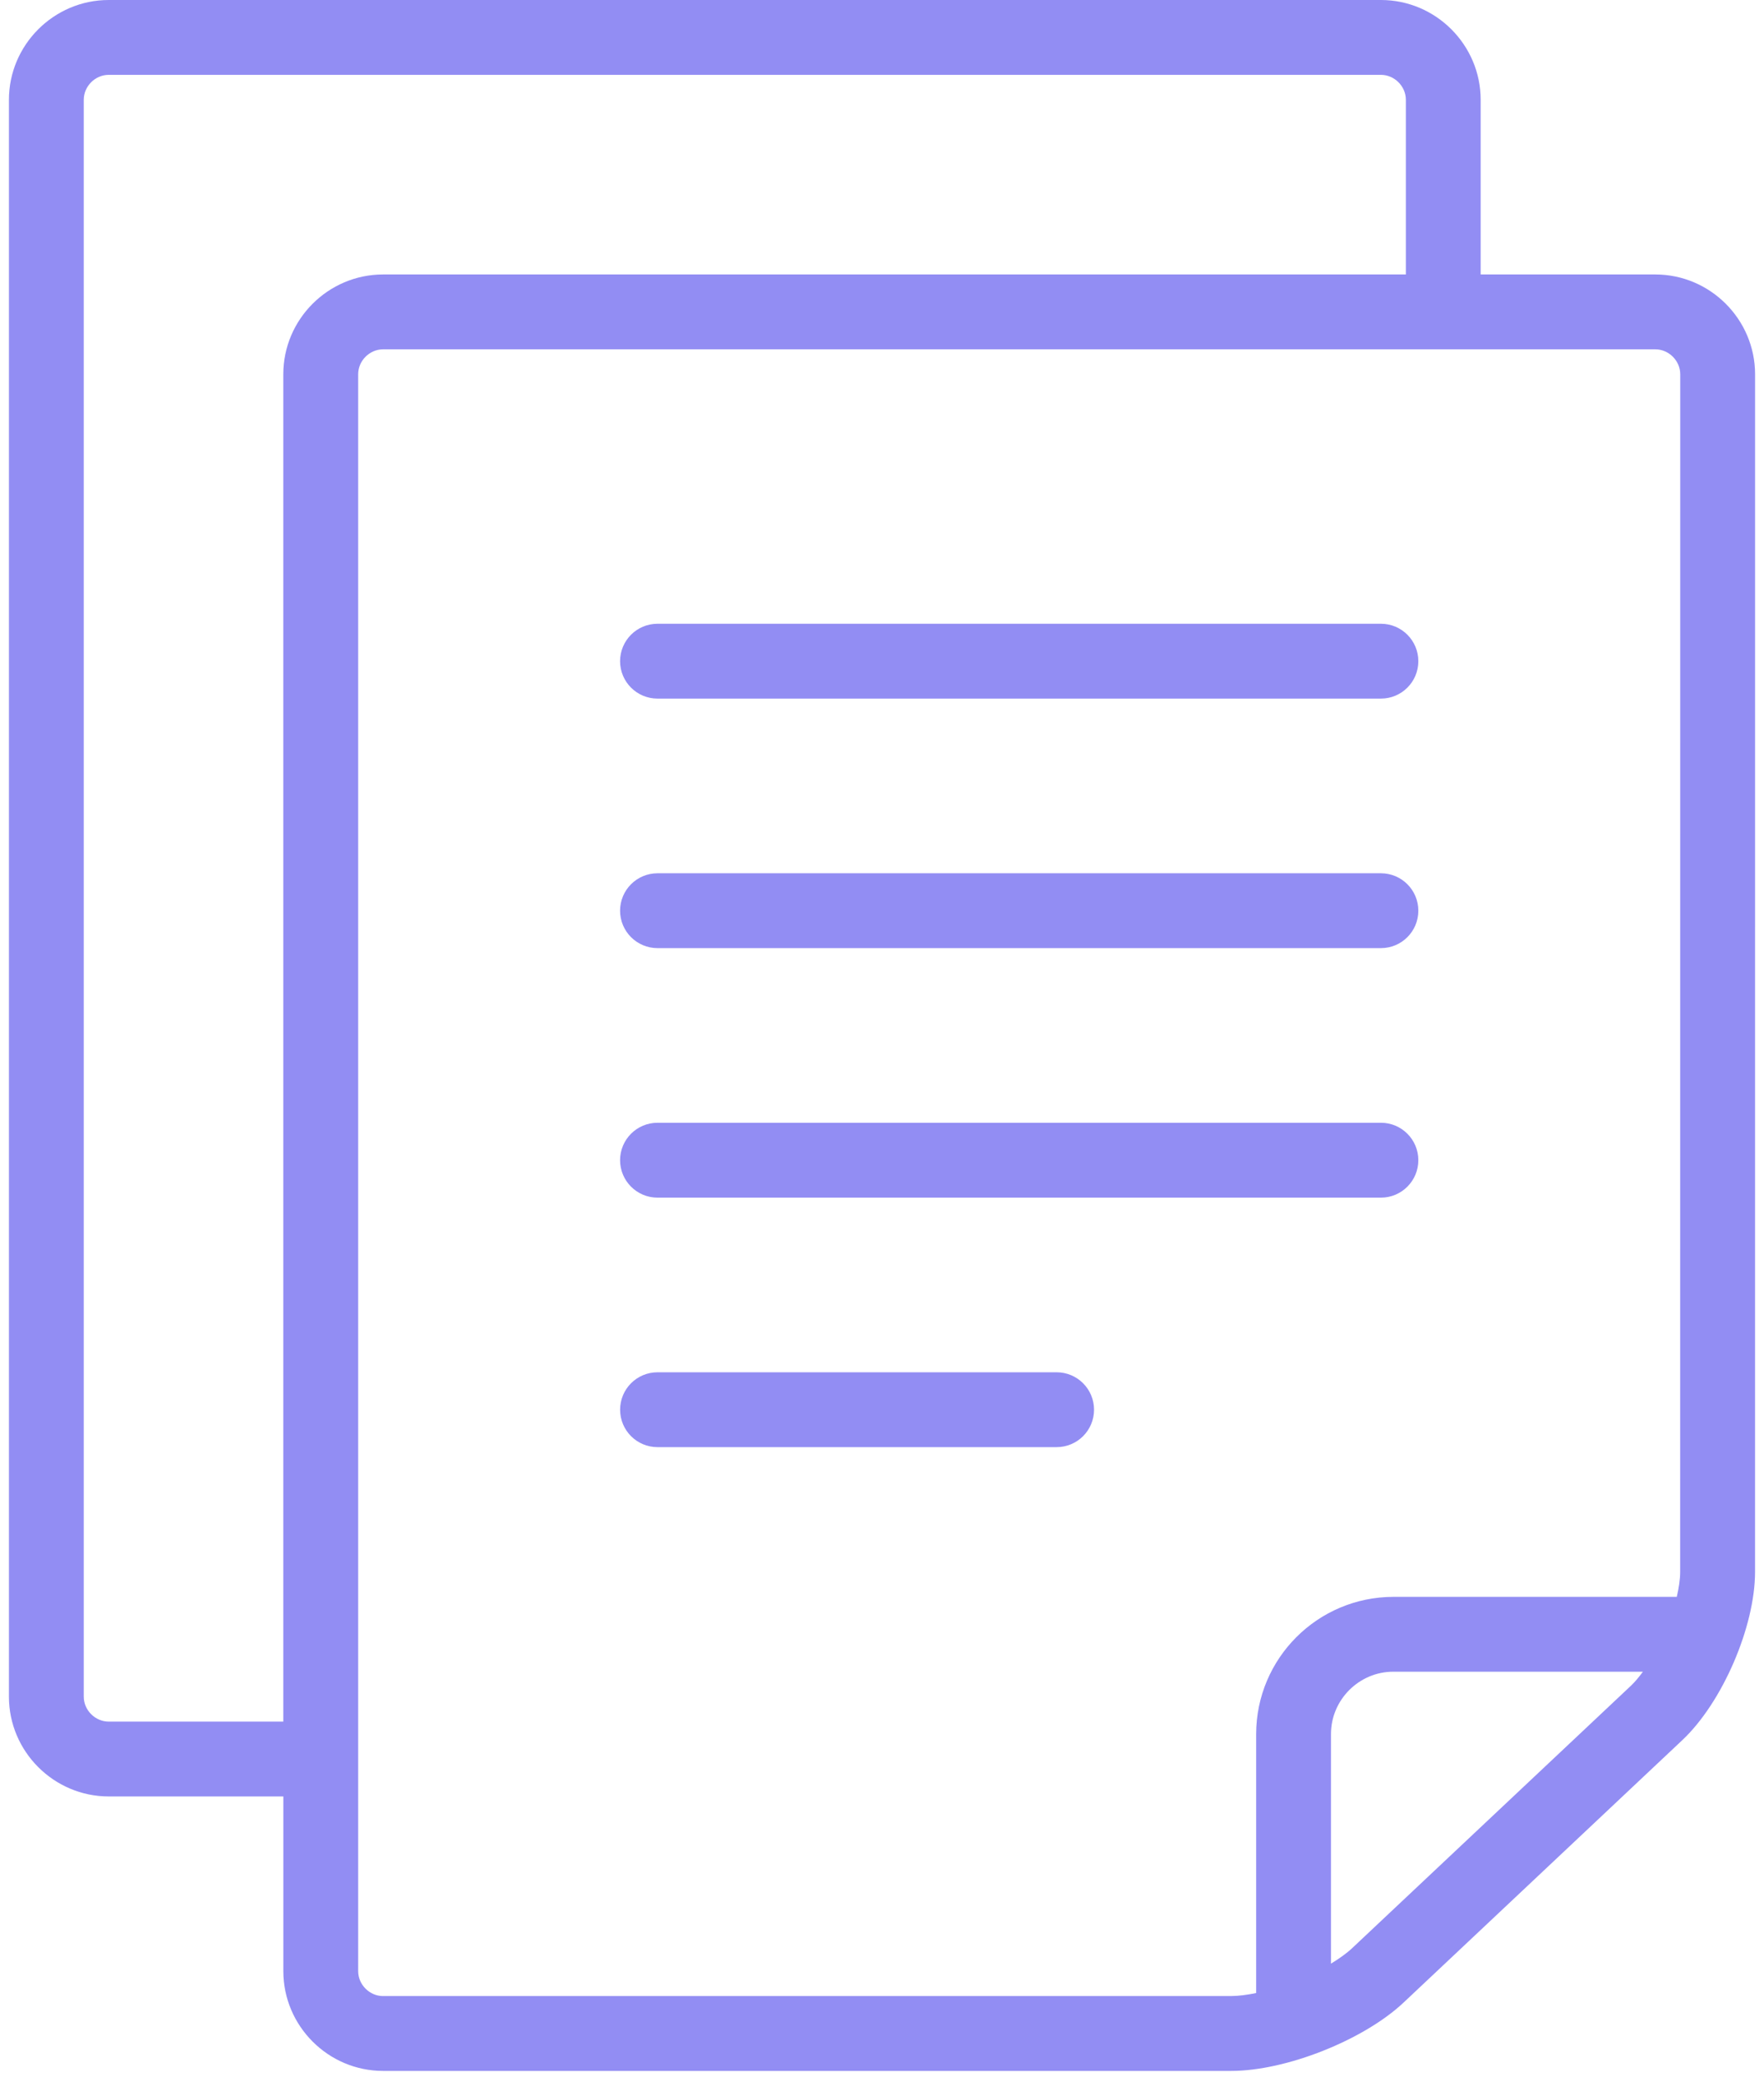 <svg xmlns="http://www.w3.org/2000/svg" fill="none" viewBox="0 0 50 59" height="59" width="50">
<path fill="#928DF3" d="M46.919 7.778H41.969V2.828C41.969 1.273 40.697 0 39.142 0H3.081C1.526 0 0.253 1.273 0.253 2.828V48.08C0.253 49.635 1.526 50.908 3.081 50.908H8.031V55.858C8.031 57.413 9.303 58.686 10.859 58.686H34.898C36.453 58.686 38.653 57.813 39.785 56.748L47.686 49.311C48.819 48.245 49.746 46.1 49.746 44.545L49.747 10.606C49.747 9.05 48.474 7.778 46.919 7.778ZM8.03 10.606V48.787H3.081C2.698 48.787 2.374 48.463 2.374 48.08V2.828C2.374 2.445 2.698 2.121 3.081 2.121H39.142C39.524 2.121 39.849 2.445 39.849 2.828V7.778H10.859C9.302 7.778 8.03 9.05 8.03 10.606ZM46.232 47.767L38.331 55.203C38.17 55.355 37.959 55.504 37.726 55.646V49.141C37.726 48.655 37.922 48.218 38.245 47.892C38.571 47.569 39.008 47.373 39.494 47.373H46.568C46.458 47.522 46.346 47.659 46.232 47.767ZM47.624 44.544C47.624 44.755 47.586 44.998 47.528 45.252H39.494C37.348 45.256 35.609 46.994 35.605 49.14V56.479C35.352 56.53 35.109 56.564 34.898 56.564H10.859V56.565C10.475 56.565 10.152 56.241 10.152 55.858V10.606C10.152 10.223 10.475 9.899 10.859 9.899H46.919C47.302 9.899 47.626 10.223 47.626 10.606L47.624 44.544Z"></path>
<path fill="#928DF3" d="M39.142 17.676H18.637C18.051 17.676 17.576 18.151 17.576 18.737C17.576 19.323 18.051 19.797 18.637 19.797H39.142C39.727 19.797 40.202 19.323 40.202 18.737C40.202 18.151 39.727 17.676 39.142 17.676Z"></path>
<path fill="#928DF3" d="M39.142 31.817H18.637C18.051 31.817 17.576 32.292 17.576 32.878C17.576 33.464 18.051 33.939 18.637 33.939H39.142C39.727 33.939 40.202 33.464 40.202 32.878C40.202 32.292 39.727 31.817 39.142 31.817Z"></path>
<path fill="#928DF3" d="M29.95 38.888H18.637C18.051 38.888 17.577 39.362 17.577 39.949C17.577 40.535 18.051 41.009 18.637 41.009H29.95C30.535 41.009 31.01 40.535 31.01 39.949C31.01 39.362 30.535 38.888 29.95 38.888Z"></path>
<path fill="#928DF3" d="M39.142 24.747H18.637C18.051 24.747 17.576 25.221 17.576 25.808C17.576 26.394 18.051 26.868 18.637 26.868H39.142C39.727 26.868 40.202 26.394 40.202 25.808C40.202 25.221 39.727 24.747 39.142 24.747Z"></path>
</svg>
